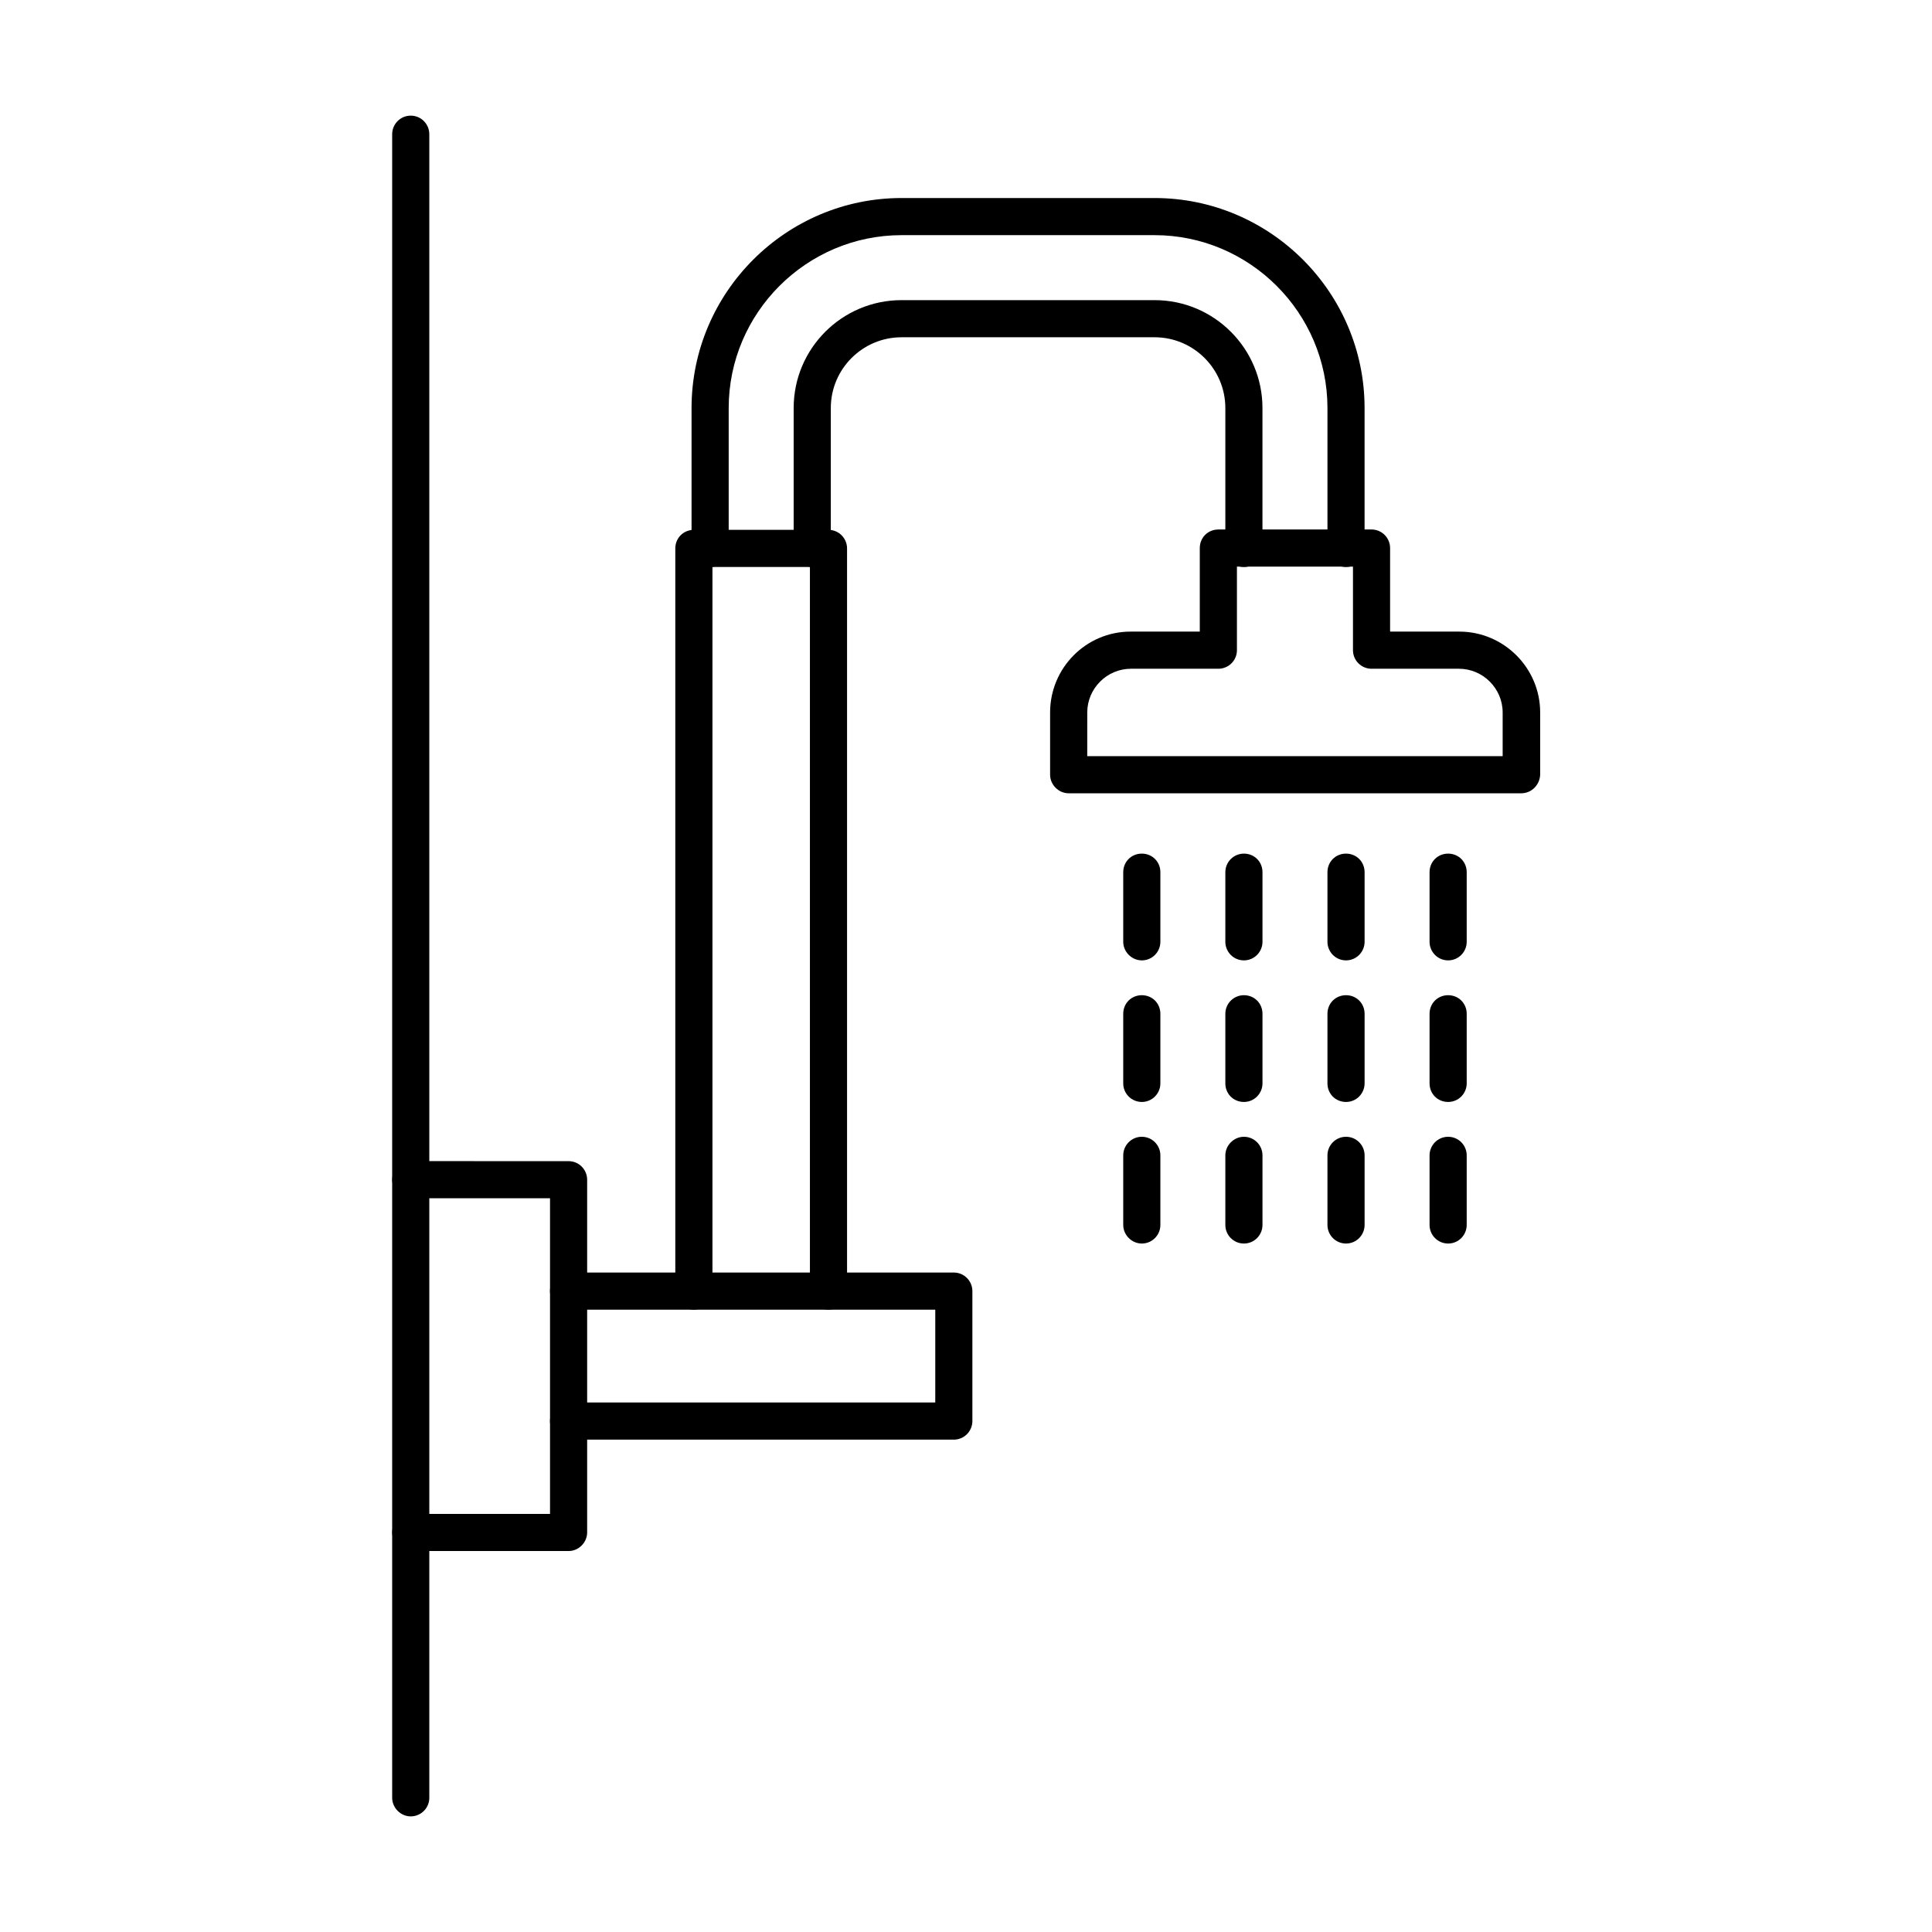 <?xml version="1.0" encoding="UTF-8"?>
<!-- Uploaded to: SVG Repo, www.svgrepo.com, Generator: SVG Repo Mixer Tools -->
<svg fill="#000000" width="800px" height="800px" version="1.1" viewBox="144 144 512 512" xmlns="http://www.w3.org/2000/svg">
 <g fill-rule="evenodd">
  <path d="m252.85 625.36c-2.664 0-4.922-2.254-4.922-4.922v-440.87c0-2.664 2.152-4.922 4.922-4.922 2.769 0 4.922 2.254 4.922 4.922v440.87c0 2.769-2.254 4.922-4.922 4.922z"/>
  <path d="m294.68 555.04h-41.82c-2.664 0-4.922-2.254-4.922-4.922 0-2.769 2.254-4.922 4.922-4.922h36.902v-83.645h-36.902c-2.664 0-4.922-2.254-4.922-4.922 0-2.664 2.254-4.922 4.922-4.922l41.82 0.008c2.769 0 4.922 2.254 4.922 4.922v93.484c-0.004 2.664-2.258 4.918-4.922 4.918z"/>
  <path d="m396.77 525.52h-102.09c-2.664 0-4.922-2.152-4.922-4.922 0-2.664 2.152-4.922 4.922-4.922h97.176v-24.602l-97.176 0.004c-2.664 0-4.922-2.254-4.922-4.922 0-2.769 2.152-4.922 4.922-4.922h102.09c2.769 0 4.922 2.254 4.922 4.922v34.441c0 2.668-2.152 4.922-4.922 4.922z"/>
  <path d="m363.56 491.07c-2.769 0-4.922-2.254-4.922-4.922v-191.89h-25.832v191.89c0 2.664-2.254 4.922-4.922 4.922-2.769 0-4.922-2.254-4.922-4.922v-196.81c0-2.769 2.152-4.922 4.922-4.922h35.672c2.769 0 4.922 2.254 4.922 4.922v196.81c0 2.668-2.152 4.922-4.918 4.922z"/>
  <path d="m473.65 294.27c-2.769 0-4.922-2.254-4.922-4.922v-37.211c0-10.352-8.406-18.758-18.758-18.758h-67.039c-10.352 0-18.758 8.406-18.758 18.758v37.211c0 2.664-2.254 4.922-4.922 4.922-2.664 0-4.922-2.254-4.922-4.922v-37.211c0-15.785 12.812-28.598 28.598-28.598h67.039c15.785 0 28.598 12.812 28.598 28.598v37.211c0.004 2.668-2.148 4.922-4.914 4.922zm27.062 0c-2.769 0-4.922-2.254-4.922-4.922v-37.211c0-25.215-20.602-45.82-45.82-45.82h-67.039c-25.215 0-45.82 20.602-45.82 45.82v37.211c0 2.664-2.152 4.922-4.922 4.922-2.664 0-4.922-2.254-4.922-4.922v-37.211c0-30.648 25.012-55.66 55.66-55.66h67.039c30.648 0 55.66 25.012 55.66 55.66v37.211c0.004 2.668-2.148 4.922-4.914 4.922z"/>
  <path d="m432.13 344.39h110.09v-11.582c0-6.356-5.227-11.582-11.582-11.582h-23.164c-2.664 0-4.922-2.152-4.922-4.922v-22.141h-30.75v22.141c0 2.769-2.254 4.922-4.922 4.922h-23.164c-6.356 0-11.582 5.227-11.582 11.582zm115.01 9.84h-119.93c-2.664 0-4.922-2.254-4.922-4.922v-16.504c0-11.789 9.531-21.422 21.32-21.422h18.348v-22.141c0-2.769 2.152-4.922 4.922-4.922h40.59c2.769 0 4.922 2.254 4.922 4.922v22.141h18.348c11.789 0 21.422 9.637 21.422 21.422v16.504c-0.102 2.668-2.254 4.922-5.019 4.922z"/>
  <path d="m527.77 398.51c-2.769 0-4.922-2.254-4.922-4.922v-18.449c0-2.769 2.152-4.922 4.922-4.922s4.922 2.152 4.922 4.922v18.449c0 2.668-2.152 4.922-4.922 4.922z"/>
  <path d="m500.71 398.51c-2.769 0-4.922-2.254-4.922-4.922v-18.449c0-2.769 2.152-4.922 4.922-4.922 2.769 0 4.922 2.152 4.922 4.922v18.449c-0.004 2.668-2.156 4.922-4.922 4.922z"/>
  <path d="m473.65 398.51c-2.769 0-4.922-2.254-4.922-4.922v-18.449c0-2.769 2.254-4.922 4.922-4.922 2.769 0 4.922 2.152 4.922 4.922v18.449c-0.004 2.668-2.156 4.922-4.922 4.922z"/>
  <path d="m446.59 398.51c-2.664 0-4.922-2.254-4.922-4.922v-18.449c0-2.769 2.152-4.922 4.922-4.922 2.769 0 4.922 2.152 4.922 4.922v18.449c0 2.668-2.152 4.922-4.922 4.922z"/>
  <path d="m527.77 436.03c-2.769 0-4.922-2.152-4.922-4.922v-18.449c0-2.769 2.152-4.922 4.922-4.922s4.922 2.152 4.922 4.922v18.449c0 2.668-2.152 4.922-4.922 4.922z"/>
  <path d="m500.71 436.03c-2.769 0-4.922-2.152-4.922-4.922v-18.449c0-2.769 2.152-4.922 4.922-4.922 2.769 0 4.922 2.152 4.922 4.922v18.449c-0.004 2.668-2.156 4.922-4.922 4.922z"/>
  <path d="m473.65 436.03c-2.769 0-4.922-2.152-4.922-4.922v-18.449c0-2.769 2.254-4.922 4.922-4.922 2.769 0 4.922 2.152 4.922 4.922v18.449c-0.004 2.668-2.156 4.922-4.922 4.922z"/>
  <path d="m446.59 436.03c-2.664 0-4.922-2.152-4.922-4.922v-18.449c0-2.769 2.152-4.922 4.922-4.922 2.769 0 4.922 2.152 4.922 4.922v18.449c0 2.668-2.152 4.922-4.922 4.922z"/>
  <path d="m527.77 473.55c-2.769 0-4.922-2.254-4.922-4.922v-18.449c0-2.664 2.152-4.922 4.922-4.922s4.922 2.254 4.922 4.922v18.449c0 2.664-2.152 4.922-4.922 4.922z"/>
  <path d="m500.71 473.55c-2.769 0-4.922-2.254-4.922-4.922v-18.449c0-2.664 2.152-4.922 4.922-4.922 2.769 0 4.922 2.254 4.922 4.922v18.449c-0.004 2.664-2.156 4.922-4.922 4.922z"/>
  <path d="m473.65 473.55c-2.769 0-4.922-2.254-4.922-4.922v-18.449c0-2.664 2.254-4.922 4.922-4.922 2.769 0 4.922 2.254 4.922 4.922v18.449c-0.004 2.664-2.156 4.922-4.922 4.922z"/>
  <path d="m446.59 473.55c-2.664 0-4.922-2.254-4.922-4.922v-18.449c0-2.664 2.152-4.922 4.922-4.922 2.769 0 4.922 2.254 4.922 4.922v18.449c0 2.664-2.152 4.922-4.922 4.922z"/>
 </g>
</svg>